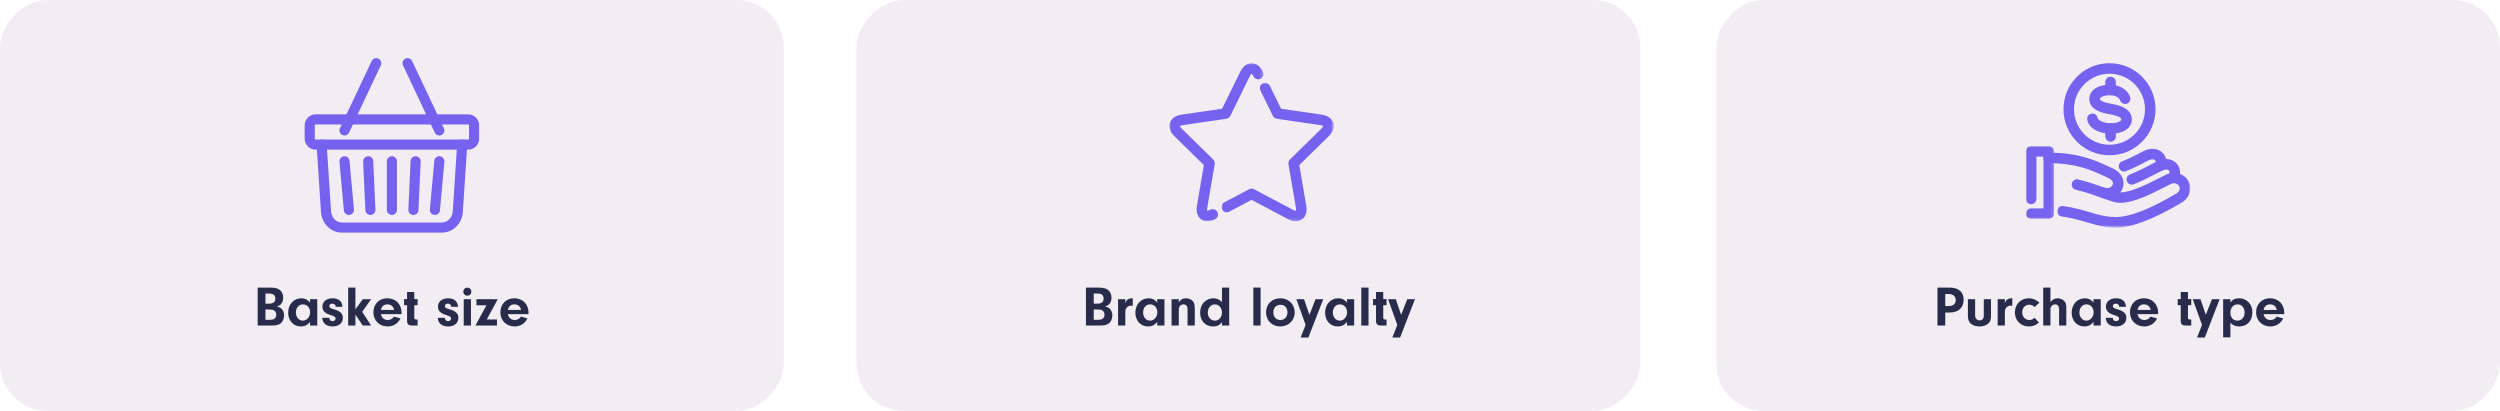 <?xml version="1.0" encoding="UTF-8"?>
<svg width="791px" height="130px" viewBox="0 0 791 130" version="1.1" xmlns="http://www.w3.org/2000/svg" xmlns:xlink="http://www.w3.org/1999/xlink">
    <title>customer-data</title>
    <defs>
        <polygon id="path-1" points="0 0 35.518 0 35.518 43.798 0 43.798"></polygon>
        <polygon id="path-3" points="0 0 29.742 0 29.742 50 0 50"></polygon>
        <polygon id="path-5" points="0 0 42.097 0 42.097 17.351 0 17.351"></polygon>
        <polygon id="path-7" points="0 0 8.881 0 8.881 23.046 0 23.046"></polygon>
    </defs>
    <g id="Case-Studies-&amp;-Pillar" stroke="none" stroke-width="1" fill="none" fill-rule="evenodd">
        <g id="EBO-What-is-POS-data-pillar-page" transform="translate(-404, -3856)">
            <g id="customer-data" transform="translate(404, 3856)">
                <g id="basket-size">
                    <rect id="Rectangle-Copy-34" fill="#F1EDF3" transform="translate(124, 65) scale(1, -1) translate(-124, -65) " x="0" y="0" width="248" height="130" rx="15"></rect>
                    <g id="basket-size-icon" transform="translate(96.4, 18.4)" fill="#7662EE" fill-rule="nonzero">
                        <path d="M42.753,31.036 C43.584,31.112 44.208,31.81 44.208,32.629 L44.201,32.775 L42.799,48.162 C42.719,49.042 41.94,49.69 41.06,49.61 C40.229,49.534 39.605,48.836 39.605,48.017 L39.612,47.871 L41.014,32.484 C41.09,31.653 41.788,31.029 42.607,31.029 L42.753,31.036 Z" id="Stroke-1"></path>
                        <g id="Group-18">
                            <path d="M35.177,31.031 C36.059,31.071 36.742,31.819 36.702,32.702 L36.001,48.089 C35.961,48.972 35.213,49.655 34.33,49.615 C33.447,49.574 32.764,48.826 32.804,47.943 L33.505,32.556 C33.546,31.674 34.294,30.991 35.177,31.031 Z" id="Stroke-2"></path>
                            <path d="M27.6,31.029 C28.434,31.029 29.12,31.668 29.193,32.484 L29.2,32.629 L29.2,48.016 C29.2,48.9 28.484,49.616 27.6,49.616 C26.765,49.616 26.08,48.977 26.006,48.162 L26,48.016 L26,32.629 C26,31.746 26.716,31.029 27.6,31.029 Z" id="Stroke-4"></path>
                            <path d="M20.023,31.031 C20.857,30.993 21.57,31.6 21.681,32.411 L21.694,32.556 L22.395,47.944 C22.435,48.826 21.752,49.574 20.87,49.615 C19.987,49.655 19.239,48.972 19.199,48.089 L18.497,32.702 L18.497,32.556 C18.534,31.738 19.189,31.069 20.023,31.031 Z" id="Stroke-6"></path>
                            <path d="M12.447,31.036 C13.278,30.96 14.018,31.534 14.165,32.34 L14.185,32.484 L15.587,47.871 C15.668,48.751 15.019,49.53 14.139,49.61 C13.308,49.686 12.568,49.111 12.42,48.306 L12.401,48.162 L10.998,32.775 C10.918,31.895 11.567,31.116 12.447,31.036 Z" id="Stroke-8"></path>
                            <path d="M51.743,17.781 L3.457,17.781 C1.55,17.781 0,19.339 0,21.247 L0,25.48 C0,27.388 1.55,28.945 3.457,28.945 L51.743,28.945 C53.65,28.945 55.2,27.388 55.2,25.48 L55.2,21.247 C55.2,19.339 53.65,17.781 51.743,17.781 Z M3.457,20.981 L51.743,20.981 C51.879,20.981 52,21.103 52,21.247 L52,25.48 C52,25.624 51.879,25.745 51.743,25.745 L3.457,25.745 C3.321,25.745 3.2,25.624 3.2,25.48 L3.2,21.247 C3.2,21.103 3.321,20.981 3.457,20.981 Z" id="Stroke-10"></path>
                            <path d="M49.938,25.749 C50.771,25.803 51.413,26.485 51.433,27.304 L51.431,27.45 L50.05,48.618 C49.817,52.207 47.111,55.071 43.63,55.196 L43.391,55.2 L11.809,55.2 C8.292,55.2 5.515,52.418 5.17,48.862 L5.15,48.619 L3.769,27.45 C3.712,26.568 4.38,25.806 5.262,25.749 C6.095,25.695 6.82,26.288 6.947,27.096 L6.963,27.241 L8.343,48.411 C8.472,50.394 9.871,51.897 11.626,51.995 L11.809,52 L43.391,52 C45.169,52 46.624,50.561 46.839,48.614 L46.857,48.41 L48.237,27.241 C48.292,26.409 48.974,25.766 49.792,25.746 L49.938,25.749 Z" id="Stroke-12"></path>
                            <path d="M31.876,0.154 C32.631,-0.203 33.523,0.082 33.938,0.788 L34.006,0.917 L44.047,22.185 C44.424,22.984 44.082,23.938 43.283,24.315 C42.528,24.672 41.636,24.386 41.221,23.68 L41.153,23.551 L31.112,2.283 C30.735,1.484 31.077,0.531 31.876,0.154 Z" id="Stroke-14"></path>
                            <path d="M21.194,0.917 C21.571,0.118 22.525,-0.224 23.324,0.154 C24.078,0.51 24.425,1.38 24.144,2.149 L24.087,2.283 L14.047,23.551 C13.67,24.351 12.716,24.692 11.917,24.315 C11.162,23.959 10.815,23.089 11.097,22.32 L11.153,22.185 L21.194,0.917 Z" id="Stroke-16"></path>
                        </g>
                    </g>
                    <g id="Basket-size" transform="translate(81.529, 90.994)" fill="#282B4A" fill-rule="nonzero">
                        <path d="M0,0 L0,12.006 L4.428,12.006 C5.742,12.006 6.48,11.844 7.11,11.43 C7.884,10.908 8.352,9.918 8.352,8.802 C8.352,7.884 8.046,7.146 7.488,6.642 C7.11,6.3 6.786,6.156 6.066,5.994 C6.714,5.778 6.984,5.616 7.326,5.274 C7.83,4.734 8.082,4.05 8.082,3.222 C8.082,2.16 7.668,1.242 6.93,0.684 C6.3,0.216 5.346,0 3.87,0 L0,0 Z M2.466,1.872 L3.33,1.872 C4.032,1.872 4.536,1.944 4.878,2.106 C5.31,2.322 5.598,2.844 5.598,3.456 C5.598,4.572 4.914,5.094 3.456,5.094 L2.466,5.094 L2.466,1.872 Z M2.466,6.93 L3.528,6.93 C4.428,6.93 4.806,7.002 5.184,7.218 C5.634,7.488 5.868,7.938 5.868,8.586 C5.868,9.162 5.67,9.594 5.274,9.864 C4.914,10.116 4.518,10.188 3.672,10.188 L2.466,10.188 L2.466,6.93 Z" id="Shape"></path>
                        <path d="M16.56,4.734 C15.75,3.78 14.976,3.384 13.842,3.384 C11.412,3.384 9.648,5.31 9.648,7.938 C9.648,10.476 11.322,12.294 13.662,12.294 C14.886,12.294 15.786,11.844 16.56,10.854 L16.56,12.006 L18.846,12.006 L18.846,3.672 L16.56,3.672 L16.56,4.734 Z M14.31,5.31 C15.66,5.31 16.596,6.354 16.596,7.83 C16.596,9.27 15.57,10.458 14.292,10.458 C13.05,10.458 12.096,9.36 12.096,7.902 C12.096,6.372 13.014,5.31 14.31,5.31 Z" id="Shape"></path>
                        <path d="M26.82,6.084 C26.766,4.392 25.614,3.384 23.706,3.384 C21.762,3.384 20.484,4.446 20.484,6.03 C20.484,7.344 21.294,8.154 23.094,8.694 C24.318,9.072 24.642,9.306 24.642,9.81 C24.642,10.278 24.264,10.602 23.724,10.602 C23.058,10.602 22.734,10.278 22.626,9.558 L20.43,9.558 C20.52,11.286 21.726,12.294 23.706,12.294 C25.65,12.294 26.946,11.214 26.946,9.594 C26.946,8.244 26.208,7.506 24.336,6.93 C23.184,6.57 23.166,6.57 22.914,6.372 C22.77,6.264 22.68,6.048 22.68,5.832 C22.68,5.382 23.04,5.076 23.598,5.076 C24.21,5.076 24.66,5.436 24.66,5.94 L24.66,6.084 L26.82,6.084 Z" id="Path"></path>
                        <polygon id="Path" points="30.924 8.55 33.246 12.006 35.892 12.006 33.066 7.668 35.892 3.672 33.246 3.672 30.924 6.876 30.924 0 28.638 0 28.638 12.006 30.924 12.006"></polygon>
                        <path d="M45.504,8.388 L45.522,7.938 C45.522,5.256 43.668,3.384 41.004,3.384 C38.43,3.384 36.612,5.22 36.612,7.83 C36.612,10.422 38.502,12.294 41.148,12.294 C42.912,12.294 44.37,11.376 45.198,9.756 L43.092,9.18 C42.732,9.846 42.012,10.26 41.166,10.26 C40.032,10.26 39.186,9.54 38.988,8.388 L45.504,8.388 Z M38.988,7.074 C39.204,5.94 39.942,5.31 41.04,5.31 C42.174,5.31 42.966,5.976 43.164,7.074 L38.988,7.074 Z" id="Shape"></path>
                        <path d="M49.554,5.562 L50.598,5.562 L50.598,3.636 L49.554,3.636 L49.554,1.404 L47.268,1.404 L47.268,3.636 L46.314,3.636 L46.314,5.562 L47.268,5.562 L47.268,10.422 C47.25,11.52 47.664,11.97 48.78,12.006 L50.598,12.006 L50.598,10.098 L50.202,10.098 C49.698,10.062 49.554,9.954 49.554,9.558 L49.554,5.562 Z" id="Path"></path>
                        <path d="M63.378,6.084 C63.324,4.392 62.172,3.384 60.264,3.384 C58.32,3.384 57.042,4.446 57.042,6.03 C57.042,7.344 57.852,8.154 59.652,8.694 C60.876,9.072 61.2,9.306 61.2,9.81 C61.2,10.278 60.822,10.602 60.282,10.602 C59.616,10.602 59.292,10.278 59.184,9.558 L56.988,9.558 C57.078,11.286 58.284,12.294 60.264,12.294 C62.208,12.294 63.504,11.214 63.504,9.594 C63.504,8.244 62.766,7.506 60.894,6.93 C59.742,6.57 59.724,6.57 59.472,6.372 C59.328,6.264 59.238,6.048 59.238,5.832 C59.238,5.382 59.598,5.076 60.156,5.076 C60.768,5.076 61.218,5.436 61.218,5.94 L61.218,6.084 L63.378,6.084 Z" id="Path"></path>
                        <path d="M67.482,3.672 L65.196,3.672 L65.196,12.006 L67.482,12.006 L67.482,3.672 Z M66.348,0.018 C65.61,0.018 65.07,0.558 65.07,1.296 C65.07,2.016 65.61,2.556 66.348,2.556 C67.068,2.556 67.608,2.016 67.608,1.314 C67.608,0.558 67.086,0.018 66.348,0.018 Z" id="Shape"></path>
                        <polygon id="Path" points="72.486 10.08 75.96 3.672 69.21 3.672 69.21 5.598 72.378 5.598 68.886 12.006 75.708 12.006 75.708 10.08"></polygon>
                        <path d="M85.68,8.388 L85.698,7.938 C85.698,5.256 83.844,3.384 81.18,3.384 C78.606,3.384 76.788,5.22 76.788,7.83 C76.788,10.422 78.678,12.294 81.324,12.294 C83.088,12.294 84.546,11.376 85.374,9.756 L83.268,9.18 C82.908,9.846 82.188,10.26 81.342,10.26 C80.208,10.26 79.362,9.54 79.164,8.388 L85.68,8.388 Z M79.164,7.074 C79.38,5.94 80.118,5.31 81.216,5.31 C82.35,5.31 83.142,5.976 83.34,7.074 L79.164,7.074 Z" id="Shape"></path>
                    </g>
                </g>
                <g id="Group-13" transform="translate(271, 0)">
                    <rect id="Rectangle-Copy-35" fill="#F1EDF3" transform="translate(124, 65) scale(1, -1) translate(-124, -65) " x="0" y="0" width="248" height="130" rx="15"></rect>
                    <g id="brand-loyalty-icon" transform="translate(99, 20)">
                        <g id="Group-3" transform="translate(16.482, 6.202)">
                            <mask id="mask-2" fill="white">
                                <use xlink:href="#path-1"></use>
                            </mask>
                            <g id="Clip-2"></g>
                            <path d="M23.507,43.798 C22.736,43.798 21.896,43.574 21.044,43.124 L9.518,37.034 L2.44,40.777 C1.627,41.209 0.62,40.893 0.192,40.076 C-0.236,39.259 0.076,38.248 0.89,37.818 L8.743,33.667 C9.228,33.41 9.808,33.41 10.293,33.667 L22.591,40.165 C23.167,40.467 23.501,40.474 23.574,40.453 C23.548,40.441 23.645,40.119 23.535,39.472 L21.187,25.721 C21.094,25.178 21.273,24.625 21.666,24.24 L31.61,14.505 C32.079,14.046 32.189,13.725 32.191,13.65 C32.175,13.671 31.896,13.479 31.247,13.384 L17.505,11.377 C16.963,11.297 16.495,10.957 16.252,10.463 L12.296,2.412 C11.89,1.583 12.228,0.582 13.053,0.173 C13.877,-0.236 14.874,0.105 15.281,0.931 L18.85,8.195 L31.727,10.076 C33.596,10.351 34.922,11.293 35.365,12.661 C35.807,14.029 35.285,15.574 33.933,16.898 L24.615,26.021 L26.815,38.907 C27.133,40.775 26.652,42.331 25.493,43.177 C24.926,43.591 24.248,43.798 23.507,43.798" id="Fill-1" fill="#7662EE" mask="url(#mask-2)"></path>
                        </g>
                        <g id="Group-6">
                            <mask id="mask-4" fill="white">
                                <use xlink:href="#path-3"></use>
                            </mask>
                            <g id="Clip-5"></g>
                            <path d="M12.012,50 C11.272,50 10.595,49.793 10.027,49.379 C8.868,48.534 8.385,46.978 8.702,45.111 L10.905,32.223 L1.586,23.101 C0.234,21.777 -0.288,20.232 0.153,18.864 C0.596,17.495 1.922,16.553 3.791,16.278 L16.671,14.397 L22.432,2.673 C23.267,0.974 24.567,0 26,0 L26.001,0 C27.435,0 28.735,0.976 29.57,2.676 C29.976,3.505 29.638,4.507 28.814,4.914 C27.99,5.324 26.992,4.982 26.585,4.155 C26.296,3.566 26.027,3.362 25.957,3.337 C25.973,3.362 25.705,3.565 25.416,4.152 L19.267,16.665 C19.026,17.159 18.557,17.499 18.015,17.579 L4.272,19.586 C3.623,19.681 3.346,19.876 3.3,19.935 C3.34,19.952 3.44,20.247 3.908,20.707 L13.854,30.442 C14.246,30.827 14.425,31.38 14.332,31.922 L11.982,45.675 C11.873,46.32 11.971,46.642 12.014,46.704 C12.018,46.676 12.352,46.67 12.93,46.366 C13.743,45.938 14.749,46.251 15.176,47.07 C15.603,47.887 15.29,48.897 14.476,49.326 C13.624,49.775 12.784,50 12.012,50" id="Fill-4" fill="#7662EE" mask="url(#mask-4)"></path>
                        </g>
                    </g>
                    <g id="Brand-loyalty" transform="translate(72.592, 90.994)" fill="#282B4A" fill-rule="nonzero">
                        <path d="M0,4.54747351e-13 L0,12.006 L4.428,12.006 C5.742,12.006 6.48,11.844 7.11,11.43 C7.884,10.908 8.352,9.918 8.352,8.802 C8.352,7.884 8.046,7.146 7.488,6.642 C7.11,6.3 6.786,6.156 6.066,5.994 C6.714,5.778 6.984,5.616 7.326,5.274 C7.83,4.734 8.082,4.05 8.082,3.222 C8.082,2.16 7.668,1.242 6.93,0.684 C6.3,0.216 5.346,4.54747351e-13 3.87,4.54747351e-13 L0,4.54747351e-13 Z M2.466,1.872 L3.33,1.872 C4.032,1.872 4.536,1.944 4.878,2.106 C5.31,2.322 5.598,2.844 5.598,3.456 C5.598,4.572 4.914,5.094 3.456,5.094 L2.466,5.094 L2.466,1.872 Z M2.466,6.93 L3.528,6.93 C4.428,6.93 4.806,7.002 5.184,7.218 C5.634,7.488 5.868,7.938 5.868,8.586 C5.868,9.162 5.67,9.594 5.274,9.864 C4.914,10.116 4.518,10.188 3.672,10.188 L2.466,10.188 L2.466,6.93 Z" id="Shape"></path>
                        <path d="M10.17,3.672 L10.17,12.006 L12.456,12.006 L12.456,7.992 C12.456,7.2 12.528,6.84 12.798,6.462 C13.122,5.994 13.698,5.706 14.328,5.706 C14.454,5.706 14.634,5.724 14.814,5.742 L14.814,3.402 C14.688,3.384 14.598,3.384 14.544,3.384 C14.04,3.384 13.554,3.528 13.194,3.78 C12.852,4.032 12.69,4.284 12.456,4.896 L12.456,3.672 L10.17,3.672 Z" id="Path"></path>
                        <path d="M22.554,4.734 C21.744,3.78 20.97,3.384 19.836,3.384 C17.406,3.384 15.642,5.31 15.642,7.938 C15.642,10.476 17.316,12.294 19.656,12.294 C20.88,12.294 21.78,11.844 22.554,10.854 L22.554,12.006 L24.84,12.006 L24.84,3.672 L22.554,3.672 L22.554,4.734 Z M20.304,5.31 C21.654,5.31 22.59,6.354 22.59,7.83 C22.59,9.27 21.564,10.458 20.286,10.458 C19.044,10.458 18.09,9.36 18.09,7.902 C18.09,6.372 19.008,5.31 20.304,5.31 Z" id="Shape"></path>
                        <path d="M27.09,3.672 L27.09,12.006 L29.376,12.006 L29.376,6.948 C29.376,5.976 29.97,5.31 30.852,5.31 C31.302,5.31 31.734,5.526 31.95,5.868 C32.094,6.102 32.148,6.372 32.148,6.84 L32.148,12.006 L34.434,12.006 L34.434,6.732 C34.434,5.364 34.236,4.698 33.696,4.158 C33.192,3.672 32.436,3.384 31.644,3.384 C30.6,3.384 29.988,3.744 29.376,4.698 L29.376,3.672 L27.09,3.672 Z" id="Path"></path>
                        <path d="M43.038,4.59 C42.228,3.744 41.418,3.384 40.284,3.384 C39.258,3.384 38.25,3.798 37.458,4.536 C36.594,5.346 36.126,6.516 36.126,7.92 C36.126,10.53 37.782,12.294 40.248,12.294 C41.526,12.294 42.318,11.898 43.038,10.908 L43.038,12.006 L45.324,12.006 L45.324,4.54747351e-13 L43.038,4.54747351e-13 L43.038,4.59 Z M40.824,5.31 C42.102,5.31 43.038,6.408 43.038,7.92 C43.038,9.36 42.066,10.458 40.806,10.458 C39.51,10.458 38.556,9.378 38.556,7.938 C38.556,6.408 39.51,5.31 40.824,5.31 Z" id="Shape"></path>
                        <polygon id="Path" points="55.26 12.006 55.26 4.54747351e-13 52.974 4.54747351e-13 52.974 12.006"></polygon>
                        <path d="M61.542,3.384 C58.842,3.384 56.988,5.202 56.988,7.848 C56.988,10.44 58.878,12.294 61.506,12.294 C64.062,12.294 66.06,10.368 66.06,7.92 C66.06,5.292 64.17,3.384 61.542,3.384 Z M61.542,5.436 C62.91,5.436 63.756,6.372 63.756,7.884 C63.756,9.27 62.838,10.26 61.524,10.26 C60.192,10.26 59.292,9.288 59.292,7.848 C59.292,6.39 60.192,5.436 61.542,5.436 Z" id="Shape"></path>
                        <polygon id="Path" points="70.704 8.622 69.012 3.672 66.582 3.672 69.498 11.808 67.932 15.804 70.38 15.804 75.078 3.672 72.648 3.672"></polygon>
                        <path d="M82.584,4.734 C81.774,3.78 81,3.384 79.866,3.384 C77.436,3.384 75.672,5.31 75.672,7.938 C75.672,10.476 77.346,12.294 79.686,12.294 C80.91,12.294 81.81,11.844 82.584,10.854 L82.584,12.006 L84.87,12.006 L84.87,3.672 L82.584,3.672 L82.584,4.734 Z M80.334,5.31 C81.684,5.31 82.62,6.354 82.62,7.83 C82.62,9.27 81.594,10.458 80.316,10.458 C79.074,10.458 78.12,9.36 78.12,7.902 C78.12,6.372 79.038,5.31 80.334,5.31 Z" id="Shape"></path>
                        <polygon id="Path" points="89.406 12.006 89.406 4.54747351e-13 87.12 4.54747351e-13 87.12 12.006"></polygon>
                        <path d="M94.068,5.562 L95.112,5.562 L95.112,3.636 L94.068,3.636 L94.068,1.404 L91.782,1.404 L91.782,3.636 L90.828,3.636 L90.828,5.562 L91.782,5.562 L91.782,10.422 C91.764,11.52 92.178,11.97 93.294,12.006 L95.112,12.006 L95.112,10.098 L94.716,10.098 C94.212,10.062 94.068,9.954 94.068,9.558 L94.068,5.562 Z" id="Path"></path>
                        <polygon id="Path" points="99.72 8.622 98.028 3.672 95.598 3.672 98.514 11.808 96.948 15.804 99.396 15.804 104.094 3.672 101.664 3.672"></polygon>
                    </g>
                </g>
                <g id="purchase-type" transform="translate(543, 0)">
                    <rect id="Rectangle-Copy-36" fill="#F1EDF3" transform="translate(124, 65) scale(1, -1) translate(-124, -65) " x="0" y="0" width="248" height="130" rx="15"></rect>
                    <g id="purchase-type-icon" transform="translate(98, 20)">
                        <g id="Group-3" transform="translate(9.903, 34.649)">
                            <mask id="mask-6" fill="white">
                                <use xlink:href="#path-5"></use>
                            </mask>
                            <g id="Clip-2"></g>
                            <path d="M18.537,17.351 C15.03,17.351 12.291,16.545 9.392,15.692 C7.056,15.004 4.639,14.293 1.432,13.843 C0.523,13.715 -0.111,12.874 0.016,11.964 C0.144,11.055 0.982,10.417 1.895,10.548 C5.344,11.032 7.994,11.812 10.331,12.499 C13.11,13.317 15.51,14.024 18.537,14.024 C22.939,14.024 29.39,11.519 37.708,6.579 C38.512,6.103 39.071,5.153 38.584,4.265 C38.118,3.41 36.953,3.075 36.036,3.533 C35.51,3.796 34.959,4.076 34.39,4.367 C29.087,7.067 22.487,10.429 18.124,9.297 C17.167,9.049 15.832,8.57 14.284,8.016 C11.814,7.131 8.738,6.03 5.873,5.381 C4.977,5.178 4.416,4.286 4.618,3.39 C4.821,2.493 5.714,1.932 6.609,2.135 C9.67,2.829 12.85,3.968 15.406,4.883 C16.878,5.409 18.148,5.865 18.959,6.076 C22.102,6.889 28.33,3.718 32.88,1.401 C33.455,1.108 34.013,0.824 34.546,0.558 C37.061,-0.703 40.18,0.247 41.503,2.667 C42.806,5.045 41.904,7.958 39.407,9.441 C30.442,14.764 23.616,17.351 18.537,17.351" id="Fill-1" fill="#7662EE" mask="url(#mask-6)"></path>
                        </g>
                        <path d="M33.502,38.428 C32.84,38.428 32.213,38.03 31.955,37.377 C31.616,36.522 32.034,35.555 32.888,35.216 C35.247,34.281 37.427,33.152 39.533,32.062 C40.243,31.695 40.934,31.337 41.606,31.001 C43.825,29.888 46.185,30.146 47.618,31.658 C48.961,33.075 49.14,35.199 48.073,37.068 C47.617,37.865 46.603,38.144 45.803,37.689 C45.005,37.233 44.727,36.217 45.183,35.42 C45.515,34.836 45.523,34.285 45.201,33.946 C44.801,33.523 43.976,33.536 43.097,33.976 C42.437,34.307 41.759,34.657 41.063,35.017 C38.985,36.093 36.63,37.313 34.115,38.309 C33.913,38.39 33.706,38.428 33.502,38.428" id="Fill-4" fill="#7662EE"></path>
                        <path d="M31.029,34.263 C30.366,34.263 29.74,33.865 29.481,33.212 C29.142,32.358 29.561,31.391 30.414,31.052 C32.699,30.147 33.87,29.535 35.353,28.76 C35.928,28.46 36.545,28.137 37.281,27.768 C39.36,26.727 41.562,26.879 43.021,28.164 C44.347,29.332 44.784,31.16 44.161,32.935 C43.856,33.802 42.906,34.257 42.04,33.954 C41.173,33.649 40.717,32.7 41.021,31.833 C41.19,31.35 41.117,30.923 40.822,30.662 C40.399,30.291 39.614,30.321 38.771,30.744 C38.055,31.103 37.454,31.417 36.894,31.71 C35.388,32.497 34.086,33.176 31.642,34.146 C31.44,34.225 31.232,34.263 31.029,34.263" id="Fill-6" fill="#7662EE"></path>
                        <path d="M25.722,42.862 C25.08,42.863 24.407,42.748 23.719,42.497 C22.856,42.182 22.411,41.227 22.727,40.364 C23.042,39.5 24.001,39.057 24.86,39.371 C26.199,39.857 27.186,39.126 27.461,38.449 C27.935,37.282 26.495,36.49 25.856,36.203 C25.452,36.022 25.033,35.827 24.594,35.624 C20.959,33.938 15.979,31.628 7.218,31.628 C6.298,31.628 5.554,30.882 5.554,29.963 C5.554,29.045 6.298,28.299 7.218,28.299 C16.712,28.299 22.077,30.788 25.995,32.606 C26.42,32.802 26.824,32.991 27.216,33.165 C30.712,34.73 31.408,37.576 30.545,39.701 C29.829,41.463 27.973,42.862 25.722,42.862" id="Fill-8" fill="#7662EE"></path>
                        <g id="Group-12" transform="translate(0, 26.211)">
                            <mask id="mask-8" fill="white">
                                <use xlink:href="#path-7"></use>
                            </mask>
                            <g id="Clip-11"></g>
                            <path d="M7.218,23.046 L1.664,23.046 C0.744,23.046 -0,22.301 -0,21.382 C-0,20.463 0.744,19.719 1.664,19.719 L5.554,19.719 L5.554,3.328 L3.328,3.328 L3.328,16.736 C3.328,17.655 2.582,18.4 1.664,18.4 C0.744,18.4 -0,17.655 -0,16.736 L-0,1.664 C-0,0.745 0.744,0 1.664,0 L7.218,0 C8.137,0 8.881,0.745 8.881,1.664 L8.881,21.382 C8.881,22.301 8.137,23.046 7.218,23.046" id="Fill-10" fill="#7662EE" mask="url(#mask-8)"></path>
                        </g>
                        <path d="M26.447,3.328 C20.253,3.328 15.212,8.367 15.212,14.562 C15.212,20.758 20.253,25.799 26.447,25.799 C32.642,25.799 37.682,20.758 37.682,14.562 C37.682,8.367 32.642,3.328 26.447,3.328 M26.447,29.127 C18.417,29.127 11.886,22.593 11.886,14.562 C11.886,6.533 18.417,0 26.447,0 C34.477,0 41.009,6.533 41.009,14.562 C41.009,22.593 34.477,29.127 26.447,29.127" id="Fill-13" fill="#7662EE"></path>
                        <path d="M26.977,22.319 C22.965,22.319 19.849,20.492 19.4,17.875 C19.244,16.969 19.852,16.109 20.758,15.954 C21.664,15.8 22.524,16.406 22.679,17.312 C22.783,17.915 24.308,18.991 26.977,18.991 C29.237,18.991 30.193,18.147 30.193,17.811 C30.193,16.969 28.184,16.438 26.499,16.141 C24.737,15.832 20.055,15.01 20.055,11.299 C20.055,9.061 22.078,6.802 26.599,6.802 C30.189,6.802 32.425,8.86 32.983,10.77 C33.24,11.653 32.734,12.577 31.852,12.834 C30.969,13.095 30.045,12.586 29.788,11.703 C29.597,11.05 28.482,10.13 26.599,10.13 C24.527,10.13 23.383,10.821 23.383,11.299 C23.383,11.742 24.353,12.386 27.075,12.863 C28.838,13.174 33.521,13.999 33.521,17.811 C33.521,20.465 30.83,22.319 26.977,22.319" id="Fill-15" fill="#7662EE"></path>
                        <path d="M26.787,10.132 C25.868,10.132 25.123,9.386 25.123,8.468 L25.123,5.95 C25.123,5.031 25.868,4.287 26.787,4.287 C27.707,4.287 28.451,5.031 28.451,5.95 L28.451,8.468 C28.451,9.386 27.707,10.132 26.787,10.132" id="Fill-17" fill="#7662EE"></path>
                        <path d="M26.787,24.84 C25.868,24.84 25.123,24.095 25.123,23.176 L25.123,20.659 C25.123,19.739 25.868,18.995 26.787,18.995 C27.707,18.995 28.451,19.739 28.451,20.659 L28.451,23.176 C28.451,24.095 27.707,24.84 26.787,24.84" id="Fill-19" fill="#7662EE"></path>
                    </g>
                    <g id="Purchase-type" transform="translate(70.014, 90.994)" fill="#282B4A" fill-rule="nonzero">
                        <path d="M2.466,7.884 L3.996,7.884 C6.642,7.884 8.28,6.336 8.28,3.834 C8.28,1.386 6.678,4.54747351e-13 3.834,4.54747351e-13 L0,4.54747351e-13 L0,12.006 L2.466,12.006 L2.466,7.884 Z M2.466,5.85 L2.466,2.034 L3.582,2.034 C4.932,2.034 5.778,2.772 5.778,3.96 C5.778,5.166 4.95,5.85 3.528,5.85 L2.466,5.85 Z" id="Shape"></path>
                        <path d="M14.652,3.672 L14.652,8.946 C14.652,9.828 14.148,10.368 13.302,10.368 C12.474,10.368 11.916,9.738 11.916,8.802 L11.916,3.672 L9.63,3.672 L9.63,8.946 C9.63,10.044 9.918,10.836 10.512,11.376 C11.16,11.97 12.15,12.294 13.302,12.294 C14.4,12.294 15.336,11.988 16.002,11.43 C16.686,10.854 16.938,10.17 16.938,8.946 L16.938,3.672 L14.652,3.672 Z" id="Path"></path>
                        <path d="M19.044,3.672 L19.044,12.006 L21.33,12.006 L21.33,7.992 C21.33,7.2 21.402,6.84 21.672,6.462 C21.996,5.994 22.572,5.706 23.202,5.706 C23.328,5.706 23.508,5.724 23.688,5.742 L23.688,3.402 C23.562,3.384 23.472,3.384 23.418,3.384 C22.914,3.384 22.428,3.528 22.068,3.78 C21.726,4.032 21.564,4.284 21.33,4.896 L21.33,3.672 L19.044,3.672 Z" id="Path"></path>
                        <path d="M30.726,9.558 C30.132,10.08 29.7,10.26 29.106,10.26 C27.774,10.26 26.82,9.234 26.82,7.812 C26.82,6.444 27.756,5.418 29.016,5.418 C29.682,5.418 30.222,5.652 30.726,6.156 L32.256,4.77 C31.194,3.816 30.168,3.384 28.926,3.384 C26.334,3.384 24.498,5.256 24.498,7.884 C24.498,10.422 26.37,12.294 28.908,12.294 C30.168,12.294 31.158,11.916 32.112,11.052 L30.726,9.558 Z" id="Path"></path>
                        <path d="M35.748,4.54747351e-13 L33.462,4.54747351e-13 L33.462,12.006 L35.748,12.006 L35.748,7.038 C35.748,6.39 35.856,6.066 36.216,5.724 C36.486,5.454 36.846,5.31 37.242,5.31 C37.998,5.31 38.484,5.904 38.484,6.84 L38.484,12.006 L40.77,12.006 L40.77,6.516 C40.77,5.31 40.572,4.662 40.032,4.158 C39.546,3.69 38.754,3.384 38.034,3.384 C37.134,3.384 36.45,3.744 35.748,4.572 L35.748,4.54747351e-13 Z" id="Path"></path>
                        <path d="M49.374,4.734 C48.564,3.78 47.79,3.384 46.656,3.384 C44.226,3.384 42.462,5.31 42.462,7.938 C42.462,10.476 44.136,12.294 46.476,12.294 C47.7,12.294 48.6,11.844 49.374,10.854 L49.374,12.006 L51.66,12.006 L51.66,3.672 L49.374,3.672 L49.374,4.734 Z M47.124,5.31 C48.474,5.31 49.41,6.354 49.41,7.83 C49.41,9.27 48.384,10.458 47.106,10.458 C45.864,10.458 44.91,9.36 44.91,7.902 C44.91,6.372 45.828,5.31 47.124,5.31 Z" id="Shape"></path>
                        <path d="M59.634,6.084 C59.58,4.392 58.428,3.384 56.52,3.384 C54.576,3.384 53.298,4.446 53.298,6.03 C53.298,7.344 54.108,8.154 55.908,8.694 C57.132,9.072 57.456,9.306 57.456,9.81 C57.456,10.278 57.078,10.602 56.538,10.602 C55.872,10.602 55.548,10.278 55.44,9.558 L53.244,9.558 C53.334,11.286 54.54,12.294 56.52,12.294 C58.464,12.294 59.76,11.214 59.76,9.594 C59.76,8.244 59.022,7.506 57.15,6.93 C55.998,6.57 55.98,6.57 55.728,6.372 C55.584,6.264 55.494,6.048 55.494,5.832 C55.494,5.382 55.854,5.076 56.412,5.076 C57.024,5.076 57.474,5.436 57.474,5.94 L57.474,6.084 L59.634,6.084 Z" id="Path"></path>
                        <path d="M69.804,8.388 L69.822,7.938 C69.822,5.256 67.968,3.384 65.304,3.384 C62.73,3.384 60.912,5.22 60.912,7.83 C60.912,10.422 62.802,12.294 65.448,12.294 C67.212,12.294 68.67,11.376 69.498,9.756 L67.392,9.18 C67.032,9.846 66.312,10.26 65.466,10.26 C64.332,10.26 63.486,9.54 63.288,8.388 L69.804,8.388 Z M63.288,7.074 C63.504,5.94 64.242,5.31 65.34,5.31 C66.474,5.31 67.266,5.976 67.464,7.074 L63.288,7.074 Z" id="Shape"></path>
                        <path d="M79.254,5.562 L80.298,5.562 L80.298,3.636 L79.254,3.636 L79.254,1.404 L76.968,1.404 L76.968,3.636 L76.014,3.636 L76.014,5.562 L76.968,5.562 L76.968,10.422 C76.95,11.52 77.364,11.97 78.48,12.006 L80.298,12.006 L80.298,10.098 L79.902,10.098 C79.398,10.062 79.254,9.954 79.254,9.558 L79.254,5.562 Z" id="Path"></path>
                        <polygon id="Path" points="84.906 8.622 83.214 3.672 80.784 3.672 83.7 11.808 82.134 15.804 84.582 15.804 89.28 3.672 86.85 3.672"></polygon>
                        <path d="M90.396,3.672 L90.396,15.732 L92.682,15.732 L92.682,11.106 C93.384,11.916 94.266,12.294 95.472,12.294 C97.974,12.294 99.63,10.53 99.63,7.866 C99.63,6.192 99,4.932 97.74,4.068 C97.038,3.6 96.3,3.384 95.418,3.384 C94.176,3.384 93.366,3.78 92.682,4.698 L92.682,3.672 L90.396,3.672 Z M94.968,5.31 C96.264,5.31 97.182,6.39 97.182,7.92 C97.182,9.396 96.228,10.458 94.896,10.458 C93.564,10.458 92.682,9.45 92.682,7.938 C92.682,6.39 93.618,5.31 94.968,5.31 Z" id="Shape"></path>
                        <path d="M109.71,8.388 L109.728,7.938 C109.728,5.256 107.874,3.384 105.21,3.384 C102.636,3.384 100.818,5.22 100.818,7.83 C100.818,10.422 102.708,12.294 105.354,12.294 C107.118,12.294 108.576,11.376 109.404,9.756 L107.298,9.18 C106.938,9.846 106.218,10.26 105.372,10.26 C104.238,10.26 103.392,9.54 103.194,8.388 L109.71,8.388 Z M103.194,7.074 C103.41,5.94 104.148,5.31 105.246,5.31 C106.38,5.31 107.172,5.976 107.37,7.074 L103.194,7.074 Z" id="Shape"></path>
                    </g>
                </g>
            </g>
        </g>
    </g>
</svg>